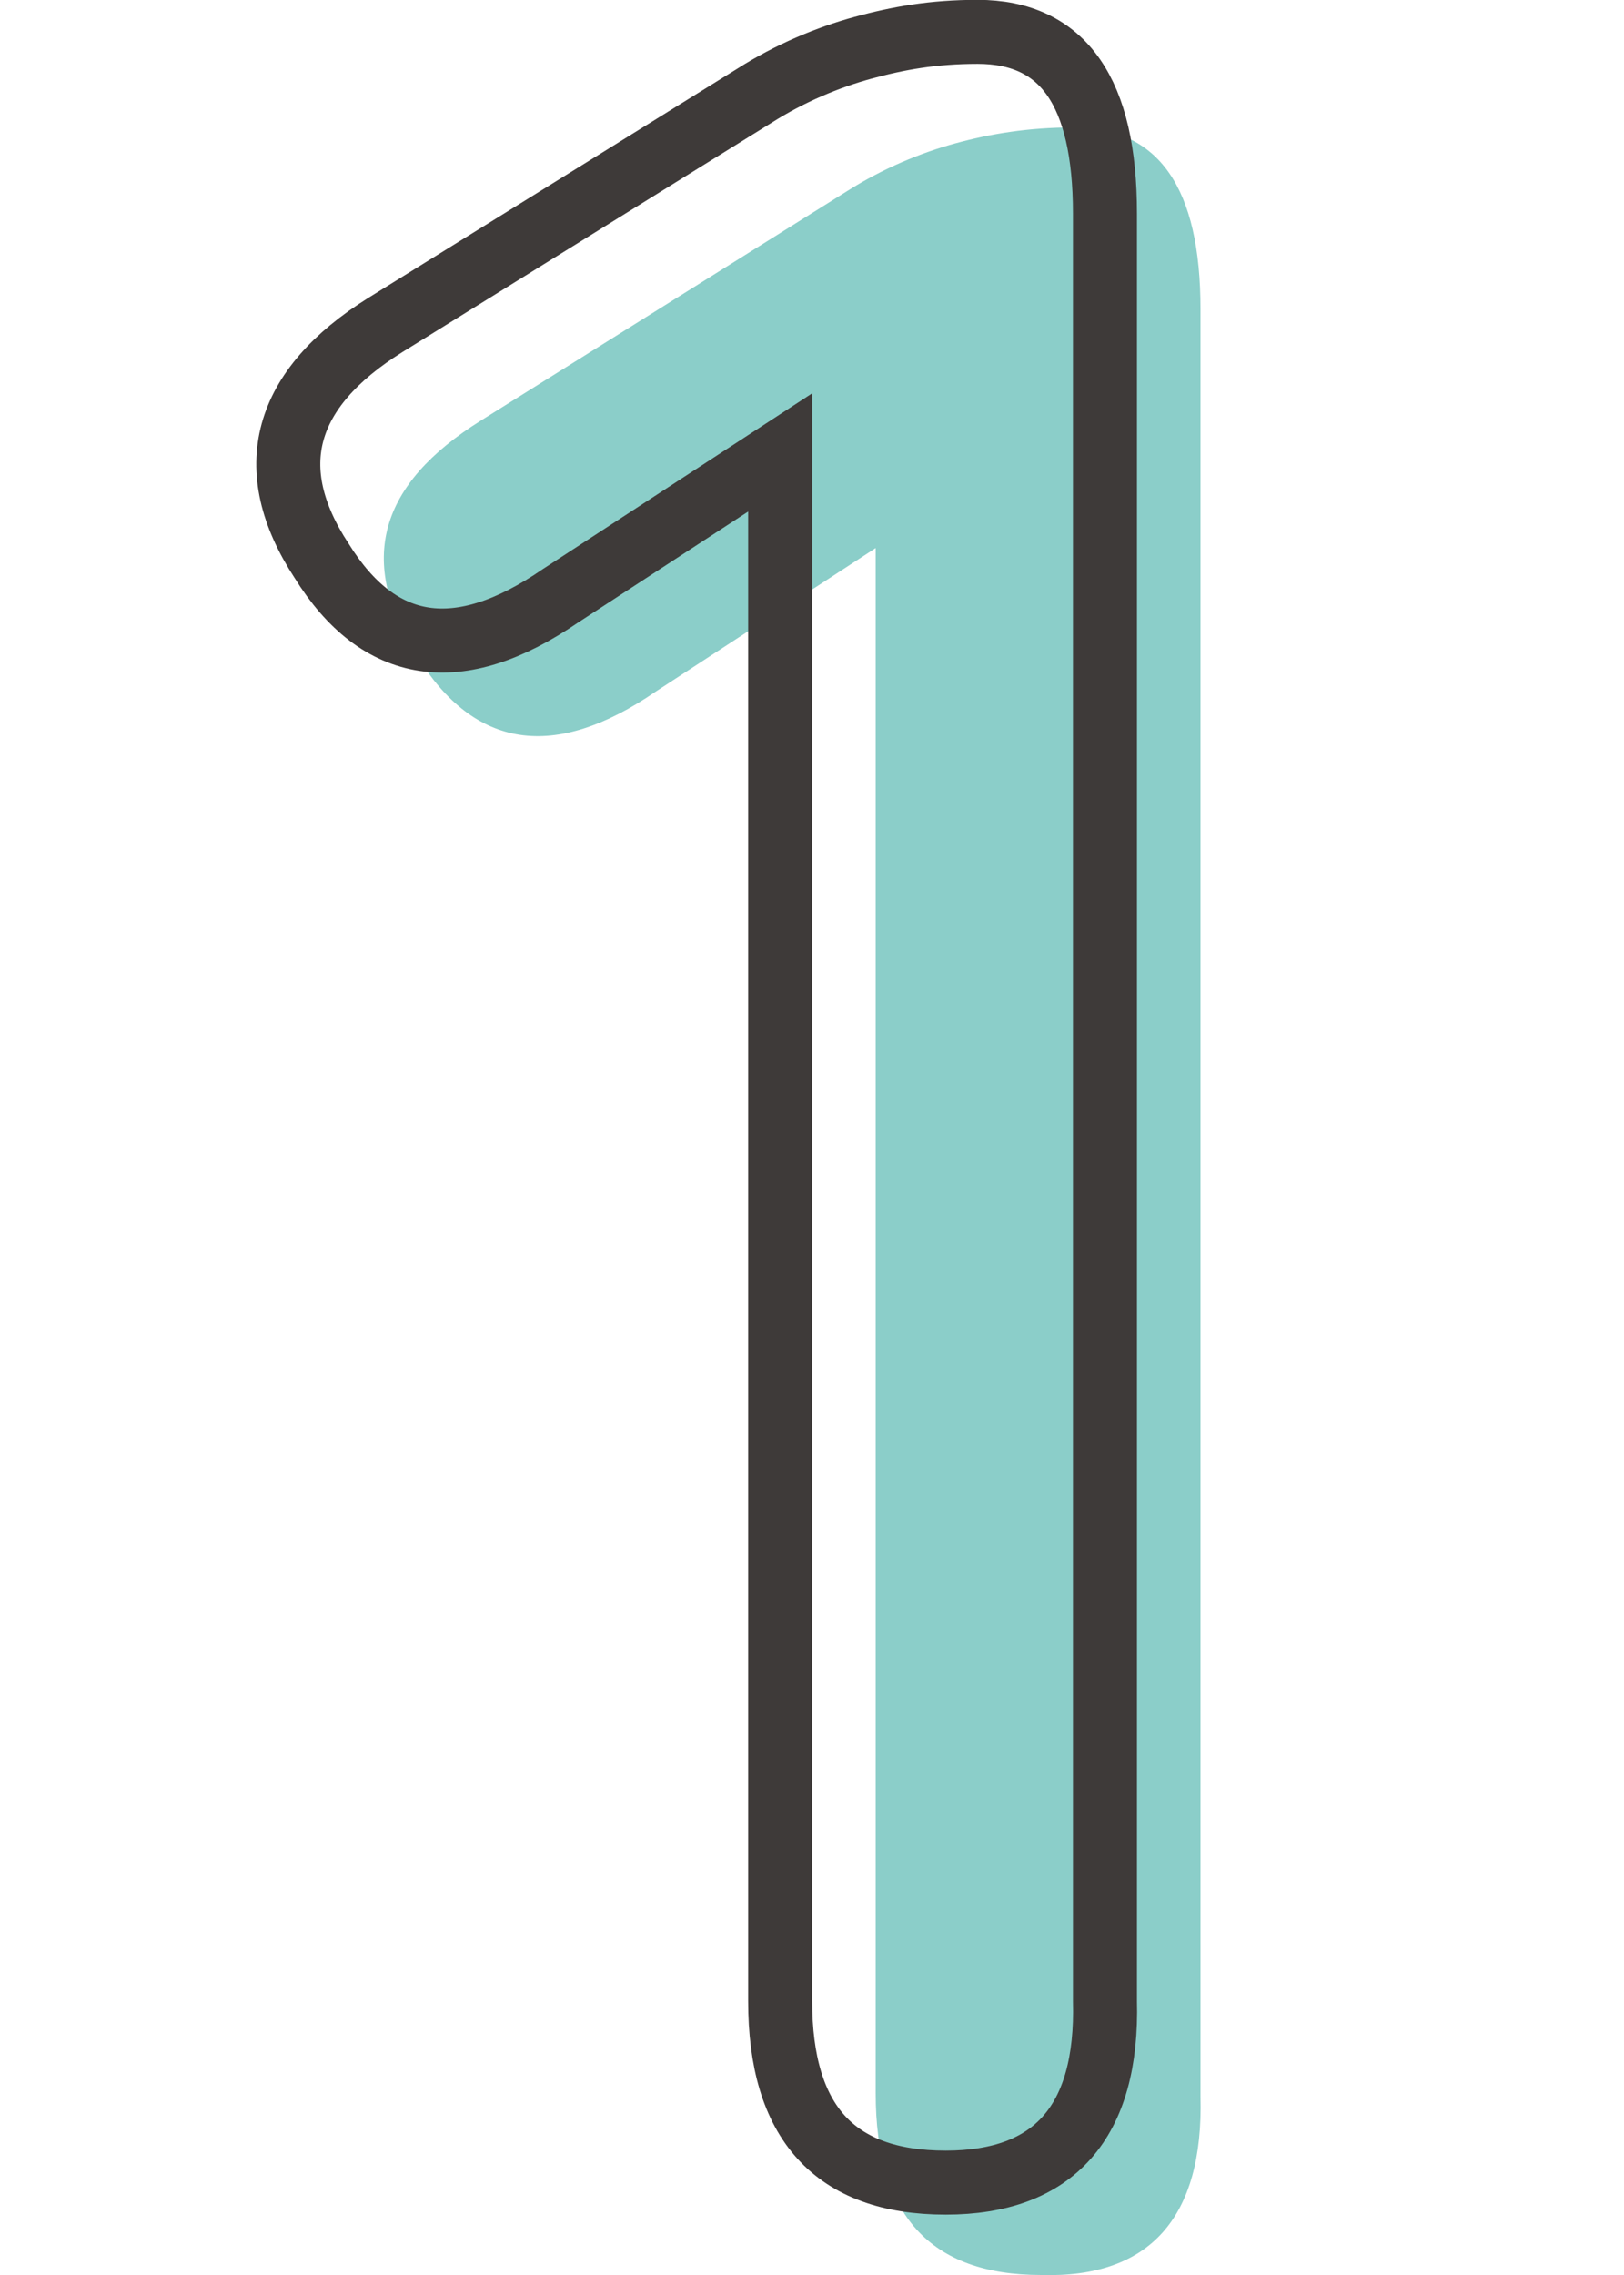 <?xml version="1.0" encoding="utf-8"?>
<!-- Generator: Adobe Illustrator 28.1.0, SVG Export Plug-In . SVG Version: 6.00 Build 0)  -->
<svg version="1.1" id="_レイヤー_2" xmlns="http://www.w3.org/2000/svg" xmlns:xlink="http://www.w3.org/1999/xlink" x="0px"
	 y="0px" viewBox="0 0 51 71.4" style="enable-background:new 0 0 51 71.4;" xml:space="preserve">
<style type="text/css">
	.st0{opacity:0.6;}
	.st1{fill:#3EADA5;}
	.st2{fill:none;stroke:#3E3A39;stroke-width:2.01;stroke-miterlimit:10;}
</style>
<g id="_レイヤー_1-2">
	<g>
		<g class="st0">
			<path class="st1" d="M32.7,71.4c-3.5,0-5.2-1.9-5.2-5.7V17.2l-6.9,4.5c-3.2,2.2-5.7,1.8-7.5-1.1c-1.9-3-1.2-5.4,2-7.4l11.5-7.2
				c1.1-0.7,2.3-1.2,3.4-1.5C31.1,4.2,32.3,4,33.7,4c2.7,0,4,1.9,4,5.7v56.1C37.8,69.6,36.1,71.5,32.7,71.4L32.7,71.4z"/>
		</g>
		<path class="st2" d="M29.7,68.5c-3.5,0-5.2-1.9-5.2-5.7V14.2l-6.9,4.5c-3.2,2.2-5.7,1.8-7.5-1.1c-1.9-2.9-1.2-5.4,2-7.4l11.6-7.2
			c1.1-0.7,2.3-1.2,3.4-1.5S29.3,1,30.7,1c2.7,0,4,1.9,4,5.7v56.1C34.8,66.6,33.1,68.5,29.7,68.5z"/>
	</g>
</g>
</svg>
